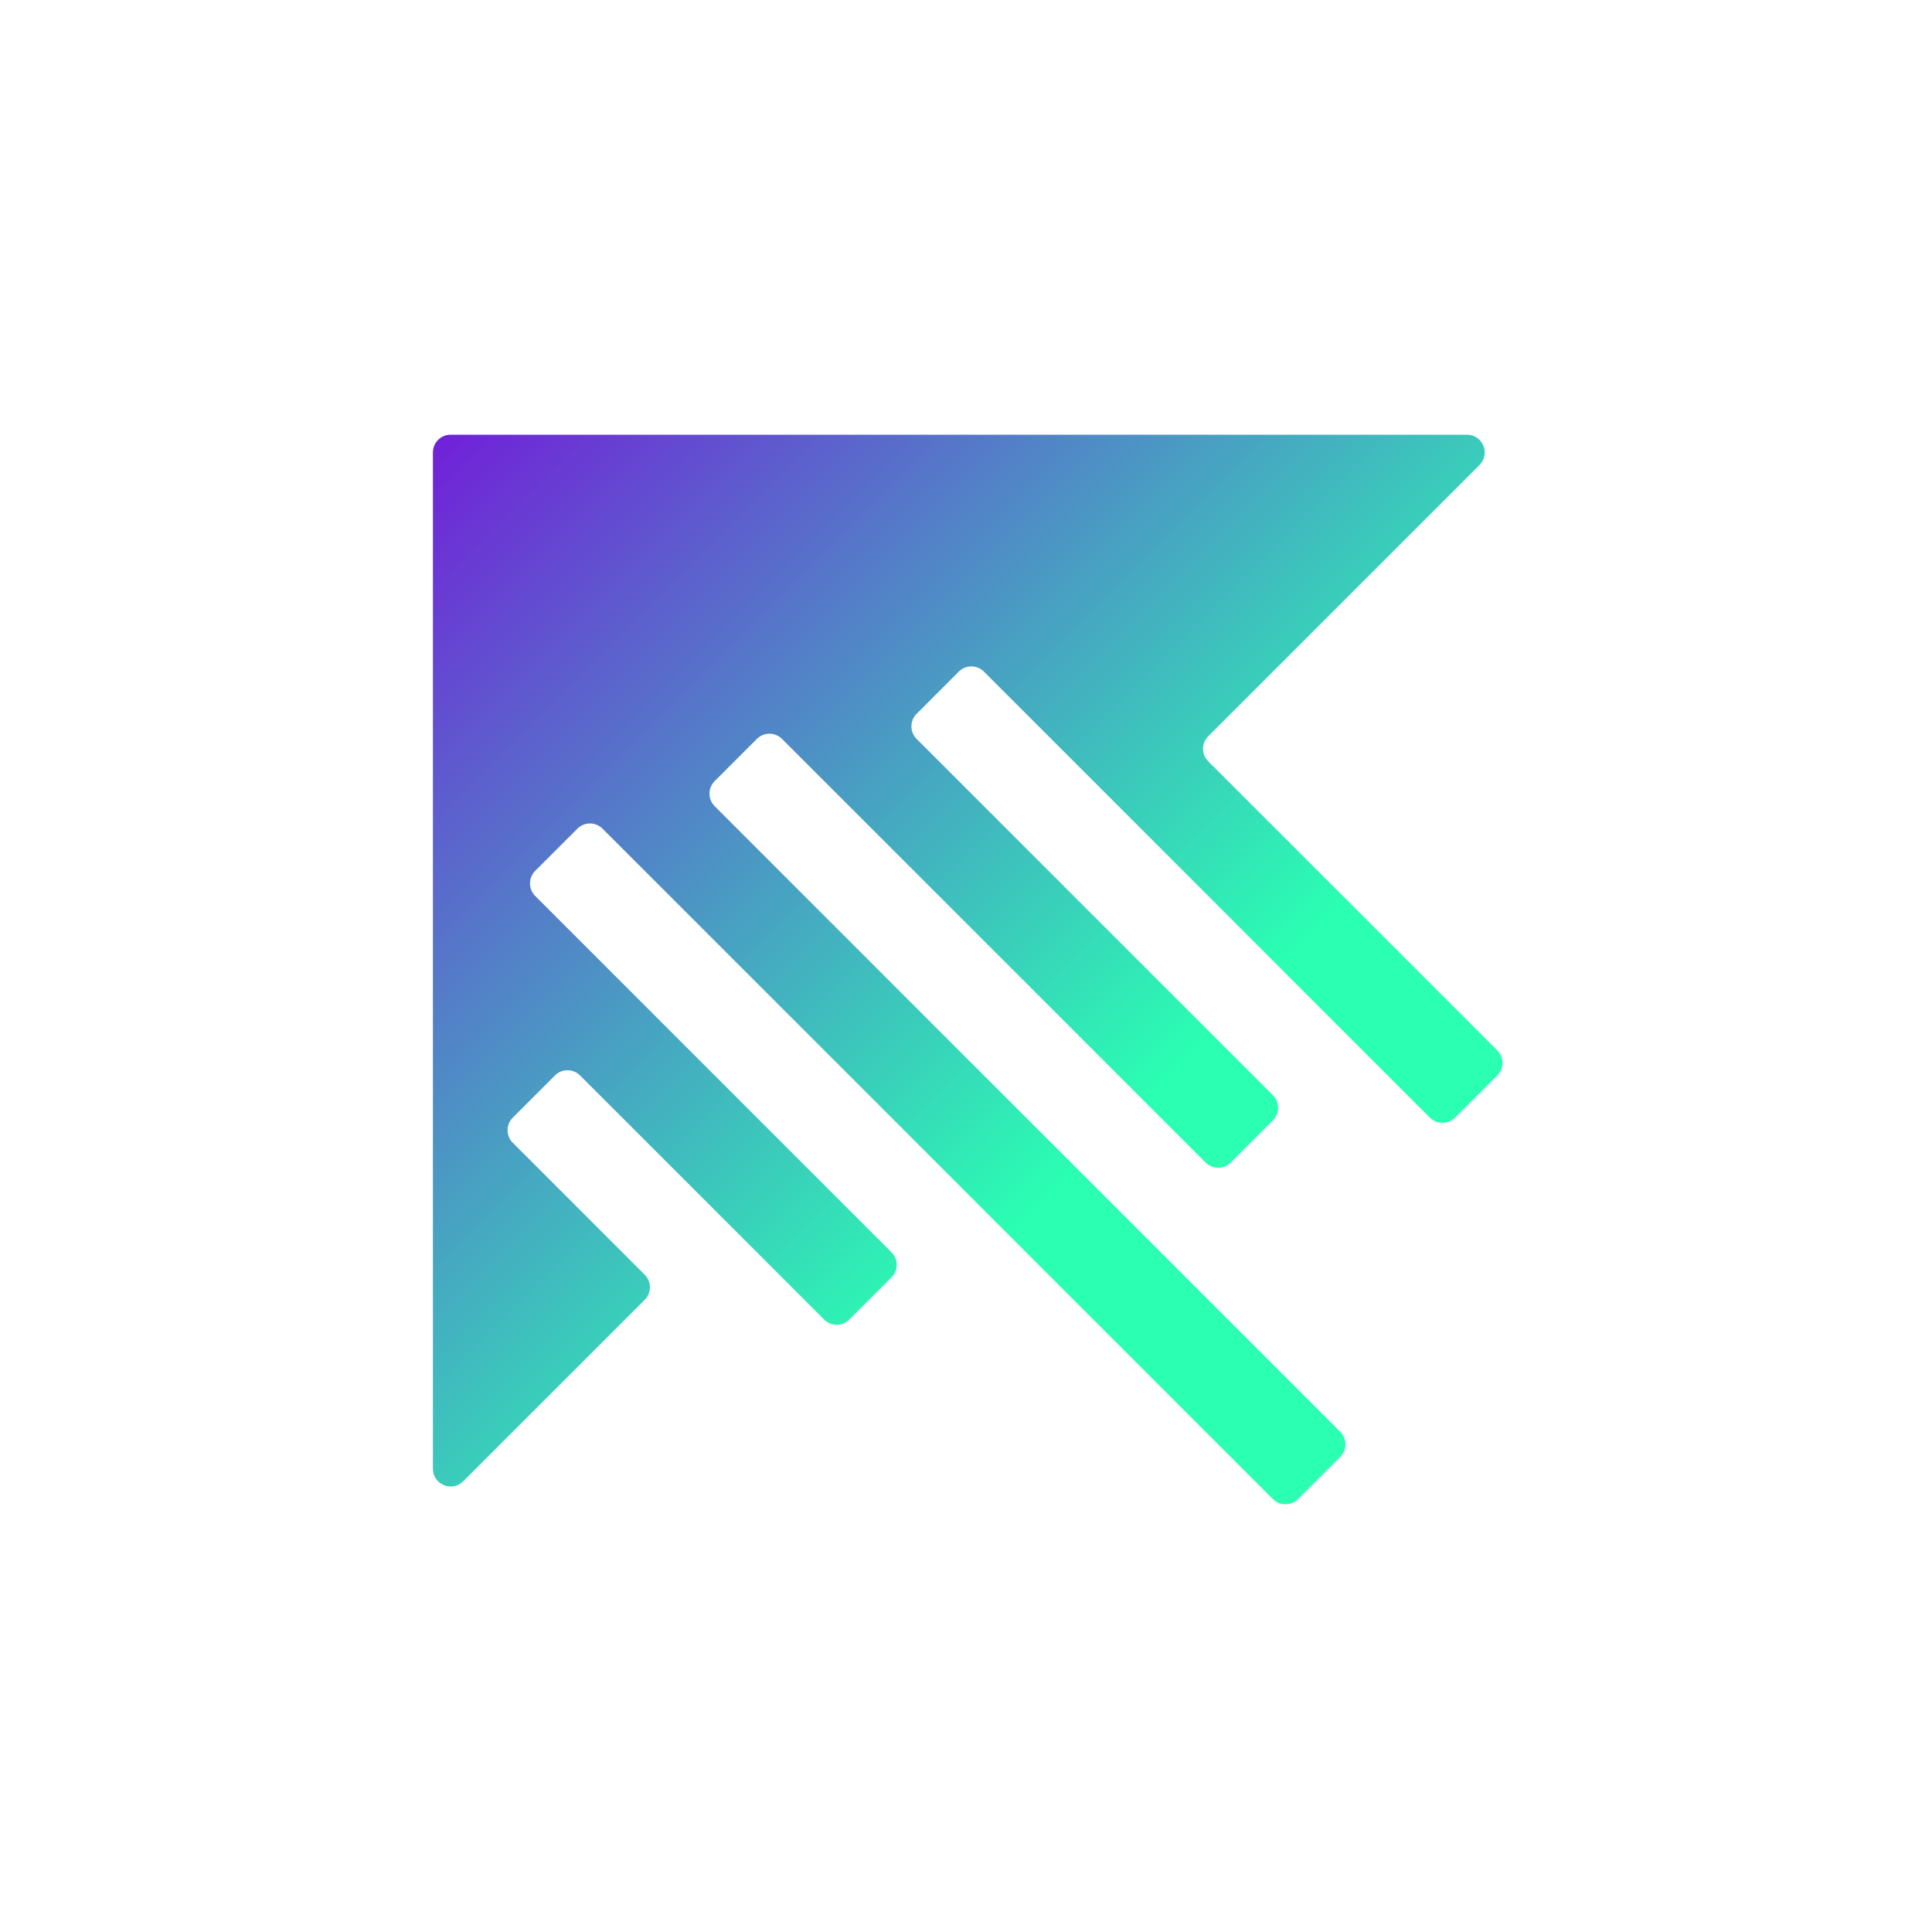 <svg width="1080" height="1080" viewBox="0 0 1080 1080" fill="none" xmlns="http://www.w3.org/2000/svg">
<g clip-path="url(#clip0_103_238)">
<g filter="url(#filter0_d_103_238)">
<path d="M239 248.923V817.043C239 825.884 249.689 830.311 255.94 824.06L357.4 722.6C361.275 718.725 361.275 712.442 357.4 708.567L283.642 634.808C279.767 630.933 279.767 624.65 283.642 620.775L307.233 597.183C311.108 593.308 317.392 593.308 321.267 597.183L457.733 733.65C461.608 737.525 467.892 737.525 471.767 733.65L495.358 710.058C499.233 706.183 499.233 699.9 495.358 696.025L296.183 496.85C292.308 492.975 292.308 486.692 296.183 482.817L319.775 459.225C323.65 455.35 329.933 455.35 333.808 459.225L708.567 833.983C712.442 837.858 718.725 837.859 722.6 833.983L746.192 810.392C750.067 806.517 750.067 800.233 746.192 796.358L396.517 446.683C392.642 442.808 392.642 436.525 396.517 432.65L420.108 409.058C423.983 405.183 430.267 405.183 434.142 409.058L670.942 645.858C674.817 649.733 681.1 649.733 684.975 645.858L708.567 622.267C712.442 618.392 712.442 612.108 708.567 608.233L509.392 409.058C505.517 405.183 505.517 398.9 509.392 395.025L532.983 371.433C536.858 367.558 543.142 367.558 547.017 371.433L796.358 620.775C800.233 624.65 806.517 624.65 810.392 620.775L833.983 597.183C837.858 593.308 837.858 587.025 833.983 583.15L672.433 421.6C668.558 417.725 668.558 411.442 672.433 407.567L824.06 255.94C830.311 249.689 825.884 239 817.043 239H248.923C243.443 239 239 243.443 239 248.923Z" fill="url(#paint0_linear_103_238)"/>
</g>
</g>
<defs>
<filter id="filter0_d_103_238" x="233" y="234" width="615.891" height="615.891" filterUnits="userSpaceOnUse" color-interpolation-filters="sRGB">
<feFlood flood-opacity="0" result="BackgroundImageFix"/>
<feColorMatrix in="SourceAlpha" type="matrix" values="0 0 0 0 0 0 0 0 0 0 0 0 0 0 0 0 0 0 127 0" result="hardAlpha"/>
<feOffset dx="3" dy="4"/>
<feGaussianBlur stdDeviation="4.5"/>
<feComposite in2="hardAlpha" operator="out"/>
<feColorMatrix type="matrix" values="0 0 0 0 0 0 0 0 0 0 0 0 0 0 0 0 0 0 0.55 0"/>
<feBlend mode="normal" in2="BackgroundImageFix" result="effect1_dropShadow_103_238"/>
<feBlend mode="normal" in="SourceGraphic" in2="effect1_dropShadow_103_238" result="shape"/>
</filter>
<linearGradient id="paint0_linear_103_238" x1="239" y1="239" x2="841" y2="841" gradientUnits="userSpaceOnUse">
<stop stop-color="#7120D8"/>
<stop offset="0.641" stop-color="#2AFFB2"/>
</linearGradient>
<clipPath id="clip0_103_238">
<rect width="1080" height="1080" fill="white"/>
</clipPath>
</defs>
</svg>
